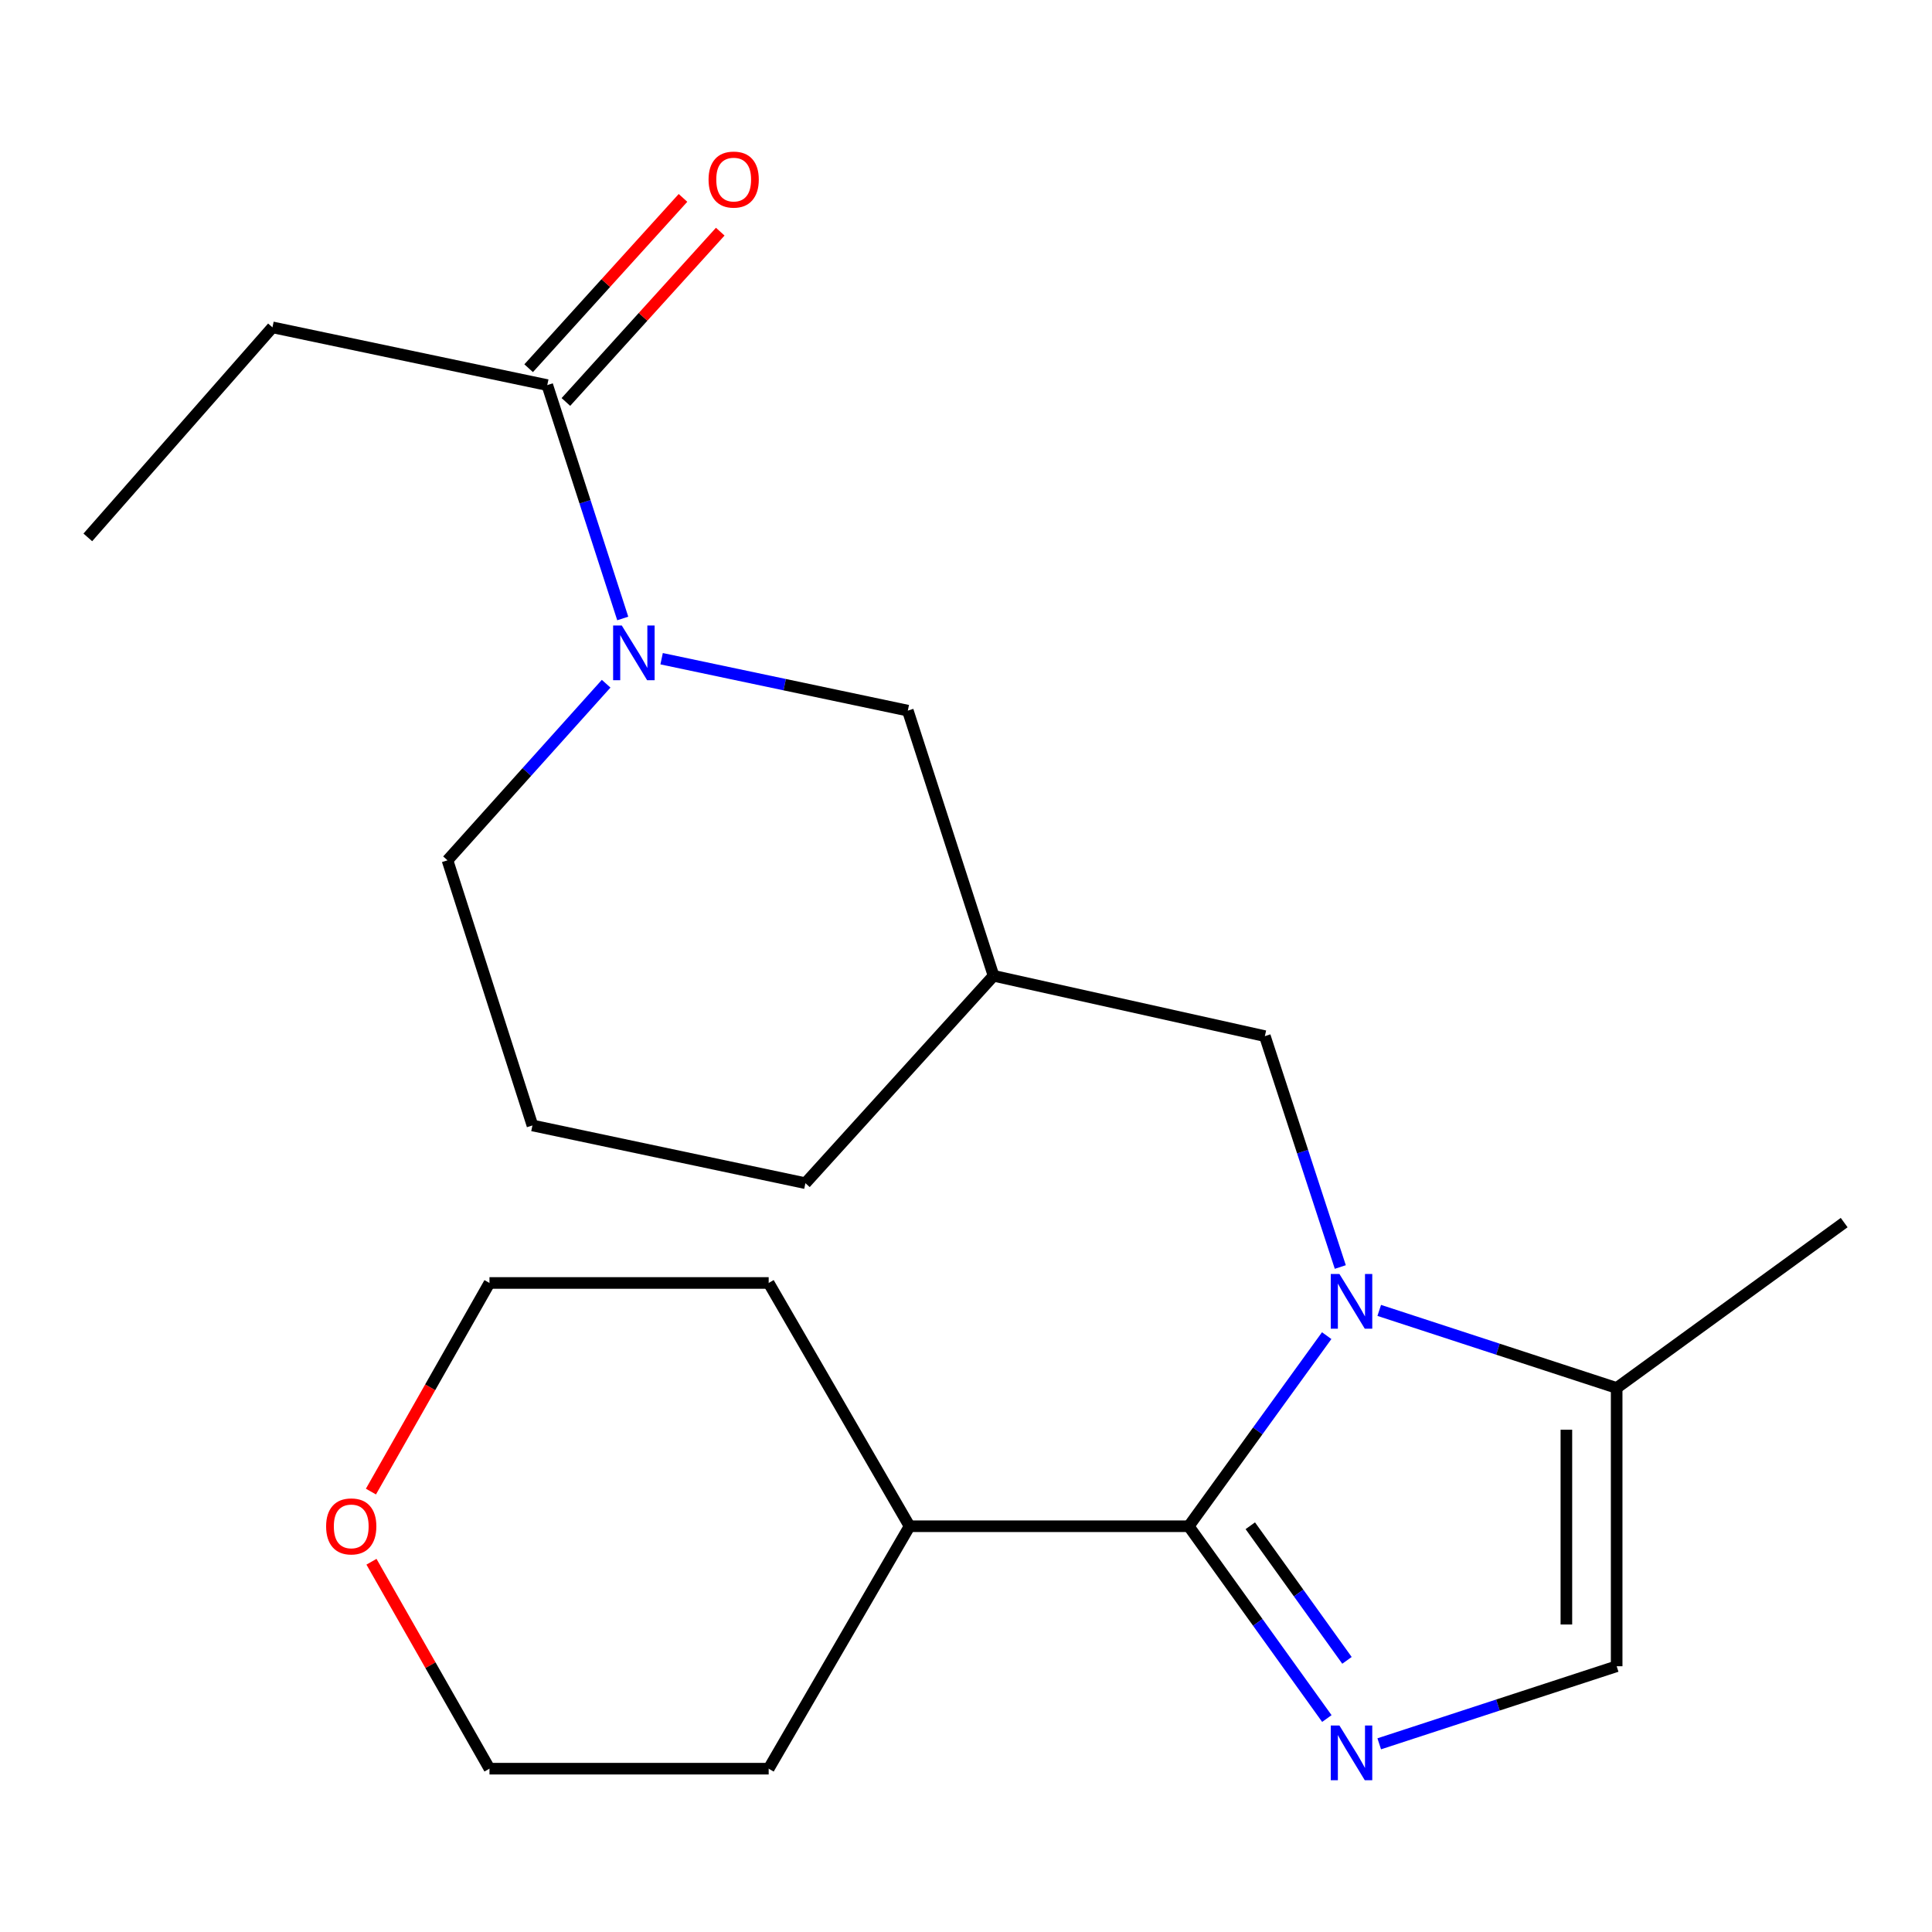 <?xml version='1.0' encoding='iso-8859-1'?>
<svg version='1.1' baseProfile='full'
              xmlns='http://www.w3.org/2000/svg'
                      xmlns:rdkit='http://www.rdkit.org/xml'
                      xmlns:xlink='http://www.w3.org/1999/xlink'
                  xml:space='preserve'
width='1000px' height='1000px' viewBox='0 0 1000 1000'>
<!-- END OF HEADER -->
<rect style='opacity:1.0;fill:#FFFFFF;stroke:none' width='1000' height='1000' x='0' y='0'> </rect>
<path class='bond-0' d='M 686.693,691.327 L 650.992,740.653' style='fill:none;fill-rule:evenodd;stroke:#0000FF;stroke-width:6px;stroke-linecap:butt;stroke-linejoin:miter;stroke-opacity:1' />
<path class='bond-0' d='M 650.992,740.653 L 615.292,789.98' style='fill:none;fill-rule:evenodd;stroke:#000000;stroke-width:6px;stroke-linecap:butt;stroke-linejoin:miter;stroke-opacity:1' />
<path class='bond-3' d='M 713.891,678.262 L 775.336,698.336' style='fill:none;fill-rule:evenodd;stroke:#0000FF;stroke-width:6px;stroke-linecap:butt;stroke-linejoin:miter;stroke-opacity:1' />
<path class='bond-3' d='M 775.336,698.336 L 836.781,718.41' style='fill:none;fill-rule:evenodd;stroke:#000000;stroke-width:6px;stroke-linecap:butt;stroke-linejoin:miter;stroke-opacity:1' />
<path class='bond-6' d='M 693.735,655.804 L 674.213,596.055' style='fill:none;fill-rule:evenodd;stroke:#0000FF;stroke-width:6px;stroke-linecap:butt;stroke-linejoin:miter;stroke-opacity:1' />
<path class='bond-6' d='M 674.213,596.055 L 654.691,536.306' style='fill:none;fill-rule:evenodd;stroke:#000000;stroke-width:6px;stroke-linecap:butt;stroke-linejoin:miter;stroke-opacity:1' />
<path class='bond-1' d='M 615.292,789.98 L 651.035,839.745' style='fill:none;fill-rule:evenodd;stroke:#000000;stroke-width:6px;stroke-linecap:butt;stroke-linejoin:miter;stroke-opacity:1' />
<path class='bond-1' d='M 651.035,839.745 L 686.778,889.511' style='fill:none;fill-rule:evenodd;stroke:#0000FF;stroke-width:6px;stroke-linecap:butt;stroke-linejoin:miter;stroke-opacity:1' />
<path class='bond-1' d='M 647.153,789.727 L 672.173,824.563' style='fill:none;fill-rule:evenodd;stroke:#000000;stroke-width:6px;stroke-linecap:butt;stroke-linejoin:miter;stroke-opacity:1' />
<path class='bond-1' d='M 672.173,824.563 L 697.193,859.399' style='fill:none;fill-rule:evenodd;stroke:#0000FF;stroke-width:6px;stroke-linecap:butt;stroke-linejoin:miter;stroke-opacity:1' />
<path class='bond-9' d='M 615.292,789.98 L 470.794,789.98' style='fill:none;fill-rule:evenodd;stroke:#000000;stroke-width:6px;stroke-linecap:butt;stroke-linejoin:miter;stroke-opacity:1' />
<path class='bond-22' d='M 713.891,902.593 L 775.336,882.519' style='fill:none;fill-rule:evenodd;stroke:#0000FF;stroke-width:6px;stroke-linecap:butt;stroke-linejoin:miter;stroke-opacity:1' />
<path class='bond-22' d='M 775.336,882.519 L 836.781,862.445' style='fill:none;fill-rule:evenodd;stroke:#000000;stroke-width:6px;stroke-linecap:butt;stroke-linejoin:miter;stroke-opacity:1' />
<path class='bond-2' d='M 342.452,340.95 L 406.167,354.385' style='fill:none;fill-rule:evenodd;stroke:#0000FF;stroke-width:6px;stroke-linecap:butt;stroke-linejoin:miter;stroke-opacity:1' />
<path class='bond-2' d='M 406.167,354.385 L 469.883,367.821' style='fill:none;fill-rule:evenodd;stroke:#000000;stroke-width:6px;stroke-linecap:butt;stroke-linejoin:miter;stroke-opacity:1' />
<path class='bond-5' d='M 322.332,320.119 L 302.8,259.721' style='fill:none;fill-rule:evenodd;stroke:#0000FF;stroke-width:6px;stroke-linecap:butt;stroke-linejoin:miter;stroke-opacity:1' />
<path class='bond-5' d='M 302.8,259.721 L 283.267,199.322' style='fill:none;fill-rule:evenodd;stroke:#000000;stroke-width:6px;stroke-linecap:butt;stroke-linejoin:miter;stroke-opacity:1' />
<path class='bond-24' d='M 313.74,353.891 L 272.681,399.59' style='fill:none;fill-rule:evenodd;stroke:#0000FF;stroke-width:6px;stroke-linecap:butt;stroke-linejoin:miter;stroke-opacity:1' />
<path class='bond-24' d='M 272.681,399.59 L 231.622,445.29' style='fill:none;fill-rule:evenodd;stroke:#000000;stroke-width:6px;stroke-linecap:butt;stroke-linejoin:miter;stroke-opacity:1' />
<path class='bond-4' d='M 836.781,718.41 L 836.781,862.445' style='fill:none;fill-rule:evenodd;stroke:#000000;stroke-width:6px;stroke-linecap:butt;stroke-linejoin:miter;stroke-opacity:1' />
<path class='bond-4' d='M 810.756,740.015 L 810.756,840.84' style='fill:none;fill-rule:evenodd;stroke:#000000;stroke-width:6px;stroke-linecap:butt;stroke-linejoin:miter;stroke-opacity:1' />
<path class='bond-14' d='M 836.781,718.41 L 954.545,632.816' style='fill:none;fill-rule:evenodd;stroke:#000000;stroke-width:6px;stroke-linecap:butt;stroke-linejoin:miter;stroke-opacity:1' />
<path class='bond-10' d='M 292.91,208.06 L 332.854,163.985' style='fill:none;fill-rule:evenodd;stroke:#000000;stroke-width:6px;stroke-linecap:butt;stroke-linejoin:miter;stroke-opacity:1' />
<path class='bond-10' d='M 332.854,163.985 L 372.799,119.91' style='fill:none;fill-rule:evenodd;stroke:#FF0000;stroke-width:6px;stroke-linecap:butt;stroke-linejoin:miter;stroke-opacity:1' />
<path class='bond-10' d='M 273.625,190.584 L 313.57,146.508' style='fill:none;fill-rule:evenodd;stroke:#000000;stroke-width:6px;stroke-linecap:butt;stroke-linejoin:miter;stroke-opacity:1' />
<path class='bond-10' d='M 313.57,146.508 L 353.515,102.433' style='fill:none;fill-rule:evenodd;stroke:#FF0000;stroke-width:6px;stroke-linecap:butt;stroke-linejoin:miter;stroke-opacity:1' />
<path class='bond-13' d='M 283.267,199.322 L 141.025,169.436' style='fill:none;fill-rule:evenodd;stroke:#000000;stroke-width:6px;stroke-linecap:butt;stroke-linejoin:miter;stroke-opacity:1' />
<path class='bond-8' d='M 654.691,536.306 L 514.256,505.061' style='fill:none;fill-rule:evenodd;stroke:#000000;stroke-width:6px;stroke-linecap:butt;stroke-linejoin:miter;stroke-opacity:1' />
<path class='bond-7' d='M 469.883,367.821 L 514.256,505.061' style='fill:none;fill-rule:evenodd;stroke:#000000;stroke-width:6px;stroke-linecap:butt;stroke-linejoin:miter;stroke-opacity:1' />
<path class='bond-16' d='M 514.256,505.061 L 416.878,612.415' style='fill:none;fill-rule:evenodd;stroke:#000000;stroke-width:6px;stroke-linecap:butt;stroke-linejoin:miter;stroke-opacity:1' />
<path class='bond-19' d='M 470.794,789.98 L 397.865,664.061' style='fill:none;fill-rule:evenodd;stroke:#000000;stroke-width:6px;stroke-linecap:butt;stroke-linejoin:miter;stroke-opacity:1' />
<path class='bond-20' d='M 470.794,789.98 L 397.865,915.465' style='fill:none;fill-rule:evenodd;stroke:#000000;stroke-width:6px;stroke-linecap:butt;stroke-linejoin:miter;stroke-opacity:1' />
<path class='bond-11' d='M 192.274,808.351 L 222.813,861.908' style='fill:none;fill-rule:evenodd;stroke:#FF0000;stroke-width:6px;stroke-linecap:butt;stroke-linejoin:miter;stroke-opacity:1' />
<path class='bond-11' d='M 222.813,861.908 L 253.353,915.465' style='fill:none;fill-rule:evenodd;stroke:#000000;stroke-width:6px;stroke-linecap:butt;stroke-linejoin:miter;stroke-opacity:1' />
<path class='bond-23' d='M 191.993,772.039 L 222.673,718.05' style='fill:none;fill-rule:evenodd;stroke:#FF0000;stroke-width:6px;stroke-linecap:butt;stroke-linejoin:miter;stroke-opacity:1' />
<path class='bond-23' d='M 222.673,718.05 L 253.353,664.061' style='fill:none;fill-rule:evenodd;stroke:#000000;stroke-width:6px;stroke-linecap:butt;stroke-linejoin:miter;stroke-opacity:1' />
<path class='bond-12' d='M 231.622,445.29 L 275.59,582.529' style='fill:none;fill-rule:evenodd;stroke:#000000;stroke-width:6px;stroke-linecap:butt;stroke-linejoin:miter;stroke-opacity:1' />
<path class='bond-21' d='M 141.025,169.436 L 45.455,278.15' style='fill:none;fill-rule:evenodd;stroke:#000000;stroke-width:6px;stroke-linecap:butt;stroke-linejoin:miter;stroke-opacity:1' />
<path class='bond-15' d='M 275.59,582.529 L 416.878,612.415' style='fill:none;fill-rule:evenodd;stroke:#000000;stroke-width:6px;stroke-linecap:butt;stroke-linejoin:miter;stroke-opacity:1' />
<path class='bond-17' d='M 253.353,664.061 L 397.865,664.061' style='fill:none;fill-rule:evenodd;stroke:#000000;stroke-width:6px;stroke-linecap:butt;stroke-linejoin:miter;stroke-opacity:1' />
<path class='bond-18' d='M 253.353,915.465 L 397.865,915.465' style='fill:none;fill-rule:evenodd;stroke:#000000;stroke-width:6px;stroke-linecap:butt;stroke-linejoin:miter;stroke-opacity:1' />
<path  class='atom-0' d='M 693.281 659.414
L 702.561 674.414
Q 703.481 675.894, 704.961 678.574
Q 706.441 681.254, 706.521 681.414
L 706.521 659.414
L 710.281 659.414
L 710.281 687.734
L 706.401 687.734
L 696.441 671.334
Q 695.281 669.414, 694.041 667.214
Q 692.841 665.014, 692.481 664.334
L 692.481 687.734
L 688.801 687.734
L 688.801 659.414
L 693.281 659.414
' fill='#0000FF'/>
<path  class='atom-2' d='M 693.281 893.121
L 702.561 908.121
Q 703.481 909.601, 704.961 912.281
Q 706.441 914.961, 706.521 915.121
L 706.521 893.121
L 710.281 893.121
L 710.281 921.441
L 706.401 921.441
L 696.441 905.041
Q 695.281 903.121, 694.041 900.921
Q 692.841 898.721, 692.481 898.041
L 692.481 921.441
L 688.801 921.441
L 688.801 893.121
L 693.281 893.121
' fill='#0000FF'/>
<path  class='atom-3' d='M 321.829 323.761
L 331.109 338.761
Q 332.029 340.241, 333.509 342.921
Q 334.989 345.601, 335.069 345.761
L 335.069 323.761
L 338.829 323.761
L 338.829 352.081
L 334.949 352.081
L 324.989 335.681
Q 323.829 333.761, 322.589 331.561
Q 321.389 329.361, 321.029 328.681
L 321.029 352.081
L 317.349 352.081
L 317.349 323.761
L 321.829 323.761
' fill='#0000FF'/>
<path  class='atom-11' d='M 366.749 92.944
Q 366.749 86.144, 370.109 82.344
Q 373.469 78.544, 379.749 78.544
Q 386.029 78.544, 389.389 82.344
Q 392.749 86.144, 392.749 92.944
Q 392.749 99.824, 389.349 103.744
Q 385.949 107.624, 379.749 107.624
Q 373.509 107.624, 370.109 103.744
Q 366.749 99.864, 366.749 92.944
M 379.749 104.424
Q 384.069 104.424, 386.389 101.544
Q 388.749 98.624, 388.749 92.944
Q 388.749 87.384, 386.389 84.584
Q 384.069 81.744, 379.749 81.744
Q 375.429 81.744, 373.069 84.544
Q 370.749 87.344, 370.749 92.944
Q 370.749 98.664, 373.069 101.544
Q 375.429 104.424, 379.749 104.424
' fill='#FF0000'/>
<path  class='atom-12' d='M 168.798 790.06
Q 168.798 783.26, 172.158 779.46
Q 175.518 775.66, 181.798 775.66
Q 188.078 775.66, 191.438 779.46
Q 194.798 783.26, 194.798 790.06
Q 194.798 796.94, 191.398 800.86
Q 187.998 804.74, 181.798 804.74
Q 175.558 804.74, 172.158 800.86
Q 168.798 796.98, 168.798 790.06
M 181.798 801.54
Q 186.118 801.54, 188.438 798.66
Q 190.798 795.74, 190.798 790.06
Q 190.798 784.5, 188.438 781.7
Q 186.118 778.86, 181.798 778.86
Q 177.478 778.86, 175.118 781.66
Q 172.798 784.46, 172.798 790.06
Q 172.798 795.78, 175.118 798.66
Q 177.478 801.54, 181.798 801.54
' fill='#FF0000'/>
</svg>
